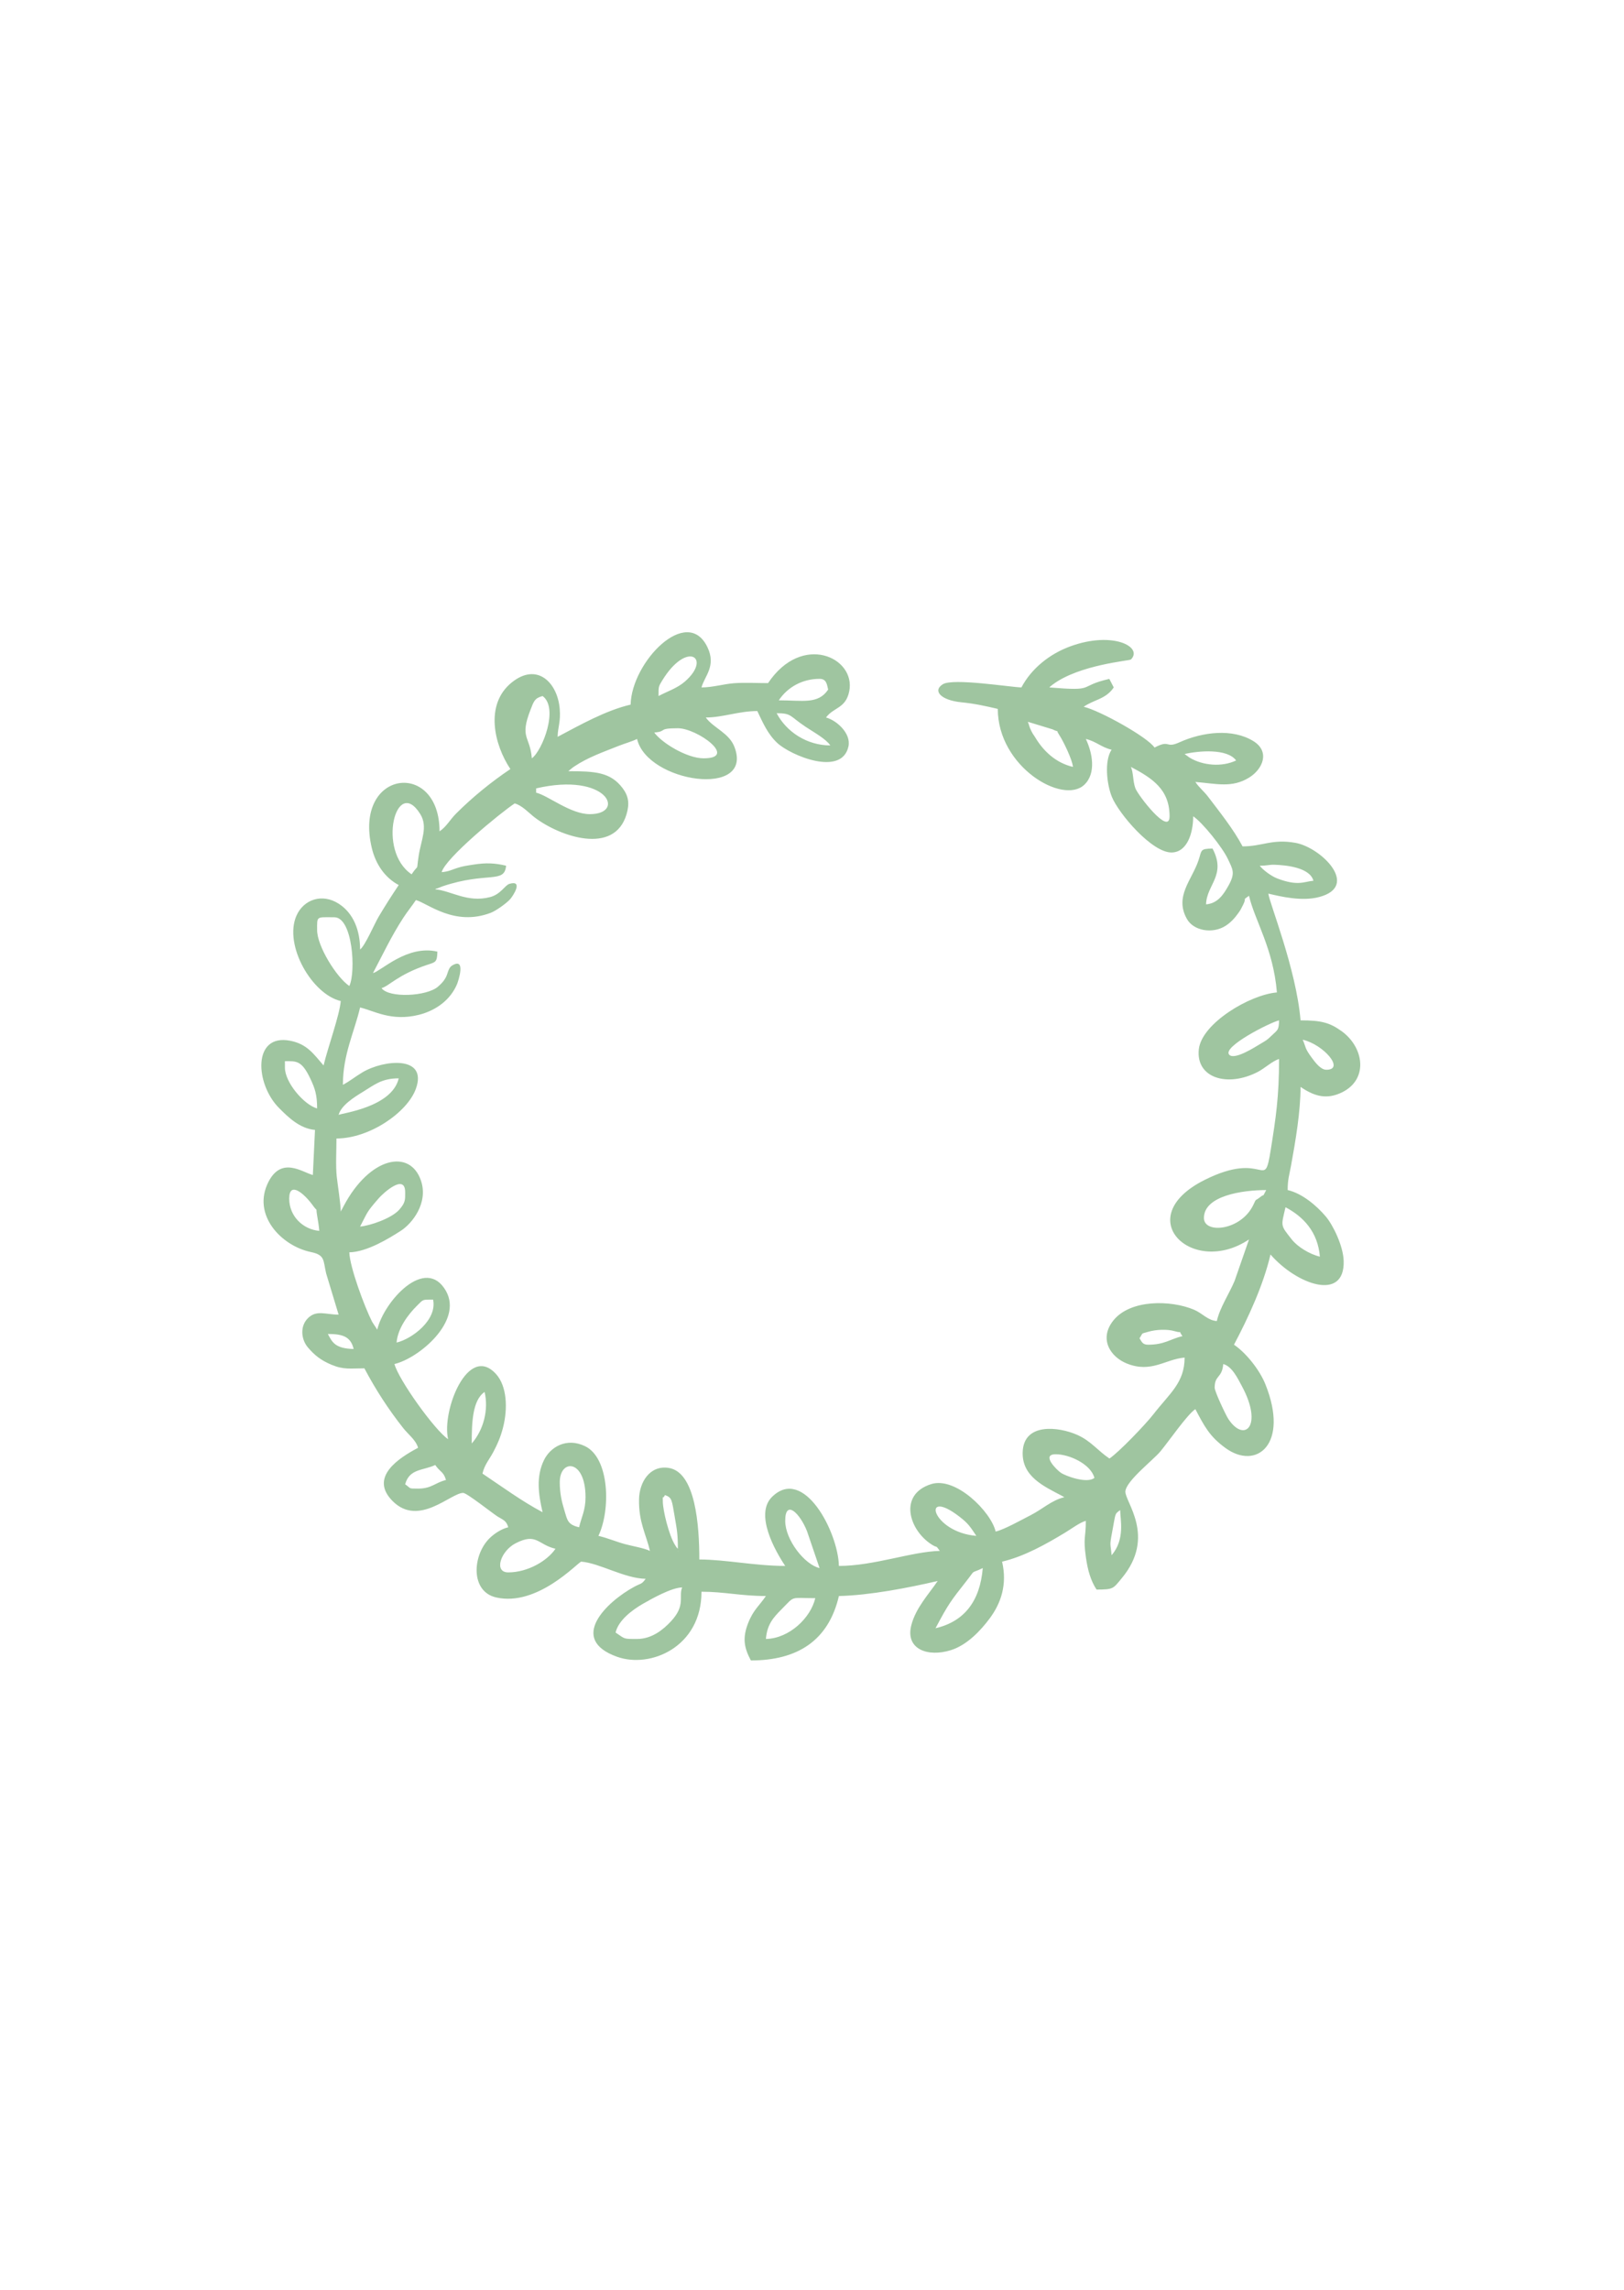 <?xml version="1.0" encoding="UTF-8"?> <svg xmlns="http://www.w3.org/2000/svg" xmlns:xlink="http://www.w3.org/1999/xlink" xmlns:xodm="http://www.corel.com/coreldraw/odm/2003" xml:space="preserve" width="1240px" height="1748px" version="1.1" style="shape-rendering:geometricPrecision; text-rendering:geometricPrecision; image-rendering:optimizeQuality; fill-rule:evenodd; clip-rule:evenodd" viewBox="0 0 1240 1747.81"> <defs> <style type="text/css"> .fil0 {fill:#9FC5A0} </style> </defs> <g id="Слой_x0020_1">  <path class="fil0" d="M584.8 1250.89c0.92,-11.08 5.65,-16.33 11.86,-22.56 10.73,-10.76 5.94,-8.58 25.84,-8.58 -3.48,14.97 -19.75,30.75 -37.7,31.14zm-98.37 0c-10.82,0 -8.89,0.11 -16.4,-4.91 2.17,-9.32 12.62,-17.18 20.77,-21.87 6.7,-3.85 21.79,-12.38 30.06,-12.56 -2.89,6.99 2.94,13.57 -8.55,25.88 -5.79,6.22 -14.46,13.46 -25.88,13.46zm227.89 -8.19c9.87,-18.66 11.65,-20.82 24.05,-36.61 7.05,-8.98 2.1,-4.54 12.02,-9.3 -2.09,25.06 -13.94,40.75 -36.07,45.91zm-196.74 -59.02l0.49 0.49c-0.03,-0.03 -0.66,-0.33 -0.49,-0.49zm-129.52 16.39c-11.26,0 -5.77,-16.36 5.65,-22.22 16.12,-8.28 16.85,1.03 30.41,4.19 -6,8.97 -20.87,18.03 -36.06,18.03zm460.69 -13.11c-0.77,-9.28 -1.67,-6.65 0.41,-17.59 2.84,-14.86 1.71,-13.59 6.15,-16.84 0,6.95 3.99,22.29 -6.56,34.43zm-249.2 -26.23c0,-16.75 11.22,-5.86 16.66,7.93l9.57 28.13c-11.48,-2.67 -26.23,-21.62 -26.23,-36.06zm145.92 11.47c-34.24,-2.85 -42.45,-37.38 -13.08,-14.8 6.98,5.36 8.25,7.6 13.08,14.8zm-239.37 -26.23c0,-6.27 -0.5,-0.59 1.64,-4.92 5.47,1.98 5.16,3.52 7.52,17.07 1.66,9.53 2.32,13.14 2.32,23.92 -1.47,-1.69 -0.04,0.42 -2.11,-2.81 -4.75,-7.39 -9.37,-26.71 -9.37,-33.26zm-78.69 -14.76c0,-17.88 19.67,-17.8 19.67,11.48 0,9.99 -3.06,15 -4.92,22.95 -8.82,-2.05 -8.97,-5.39 -11.33,-13.25 -1.99,-6.61 -3.42,-12.75 -3.42,-21.18zm-108.21 4.92c-7.95,0 -5.08,-0.09 -9.84,-3.28 3.25,-12.14 13.86,-10.39 22.96,-14.75 3.59,5.36 6.49,5.1 8.19,11.48 -8.24,1.92 -10.77,6.55 -21.31,6.55zm486.93 -26.23c10.32,0 26.69,7.46 29.51,18.04 -5.54,4.62 -21.93,-1.38 -25.62,-3.9 -3.09,-2.09 -15.38,-14.14 -3.89,-14.14zm-445.94 -8.2c0,-15.51 0.45,-33.06 9.83,-39.34 3.15,13.51 -0.71,28.85 -9.83,39.34zm567.26 -42.62c0,-9.82 5.64,-7.03 6.56,-18.04 6.71,1.79 10.98,10.84 14.25,16.9 16.45,30.5 1.89,43.55 -10.33,25.09 -1.97,-2.98 -10.48,-21 -10.48,-23.95zm-677.11 -40.99c11.44,0 17.5,2.12 19.68,11.47 -14.22,-0.31 -16.42,-5.28 -19.68,-11.47zm626.29 8.2c-4.39,0 -4.85,-2.37 -6.56,-4.92 3.07,-4.59 0.69,-3.17 6.56,-4.92 6.05,-1.81 14.6,-2.15 20.18,-0.51 7.35,2.16 1.97,-1.77 6.05,3.79 -9.14,2.13 -13.58,6.56 -26.23,6.56zm-573.82 -1.64c0.88,-10.61 8.39,-21.05 15.86,-28.41 4.66,-4.59 3.56,-4.38 12.01,-4.38 3.3,15.59 -16.24,30.08 -27.87,32.79zm678.74 -103.29c13.61,7.2 24.66,18.75 26.24,37.71 -7.88,-1.84 -17.03,-7.52 -21.39,-13.04 -8.88,-11.22 -8.31,-9.78 -4.85,-24.67zm-760.72 -6.56c0,-13.96 11.69,-3.58 17.92,5.03 4.4,6.08 2.1,0.38 3.42,8.06 0.72,4.18 1.31,7.85 1.62,11.5 -12.13,-1 -22.96,-10.95 -22.96,-24.59zm54.11 21.31c6.17,-11.67 4.52,-10.43 14.35,-21.71 3.05,-3.52 20.07,-19.31 20.07,-4.52 0,5.45 0.42,7.83 -4.59,13.44 -5.86,6.55 -22.24,12.16 -29.83,12.79zm644.31 -6.55c0,-16.97 29.36,-21.31 47.55,-21.31 -3.43,6.47 -0.8,2.35 -4.52,5.32 -4.56,3.65 -2.58,0.36 -5.36,6.12 -9.47,19.64 -37.67,22.19 -37.67,9.87zm-657.43 -101.65l0 0zm-3.28 22.95c1.96,-7.35 12.19,-13.7 18.52,-17.54 8.65,-5.24 14.15,-10.33 27.38,-10.33 -5.1,21.92 -43.06,26.51 -45.9,27.87zm-40.99 -36.07l0 -4.91c8.78,0 12.76,-0.73 19.42,13.36 3.42,7.25 5.17,12.04 5.17,22.71 -9.8,-2.63 -24.59,-19.68 -24.59,-31.16zm777.12 -21.31c16.04,3.74 32.52,22.95 18.03,22.95 -4.31,0 -8.5,-5.7 -10.84,-8.83 -5.97,-8.01 -4.45,-7.99 -7.19,-14.12zm-18.04 -14.76c-0.16,7.53 -1.12,7.25 -5.2,11.19 -4.25,4.11 -4.42,3.99 -9.43,6.97 -3.5,2.08 -19.22,12.29 -23.35,8.16 -5.95,-5.94 31.11,-24.71 37.98,-26.32zm-734.49 -68.85c0,-11.02 -0.85,-9.84 13.12,-9.84 14.14,0 16.56,41.86 11.47,52.46 -9.75,-6.53 -24.59,-30.4 -24.59,-42.62zm95.1 -44.27l0 0zm624.64 -4.92c5.94,0 7.38,-0.87 11.06,-0.74 9.43,0.31 27.24,2.16 29.92,12.22 -7.07,0.58 -11.61,4.37 -27.72,-1.79 -4.14,-1.58 -10.79,-6.32 -13.26,-9.69zm-647.6 6.56c-26.66,-17.86 -11.9,-75.82 6.63,-45.95 5.98,9.64 0.61,19.81 -1.21,31.69 -2.08,13.54 0.63,5.23 -5.42,14.26zm95.09 -65.58c54.52,-12.7 68.88,19.67 40.99,19.67 -14.81,0 -31.96,-14.29 -40.99,-16.39l0 -3.28zm454.14 -16.39c16.47,8.71 29.51,17.21 29.51,37.7 0,15.32 -24.22,-16.21 -26.12,-21.42 -1.94,-5.3 -1.45,-11.94 -3.39,-16.28zm40.99 -9.84c10.58,-2.47 32.52,-4.4 39.34,4.92 -10.74,5.15 -25.41,3.99 -35.54,-2.17l-3.8 -2.75zm-404.95 -16.4c10.28,-0.85 2.03,-3.27 18.03,-3.27 14.8,0 46.27,22.95 19.67,22.95 -12.75,0 -31.85,-11.69 -37.7,-19.68zm-93.46 19.68c-1.44,-17.37 -9.55,-15.19 -1.01,-37.08 2.45,-6.28 3.06,-8.83 9.21,-10.46 12.54,9.18 -0.15,41.64 -8.2,47.54zm378.72 -27.87l18.84 5.75c6.39,3.2 1.49,-1.29 5.29,4.55 2.94,4.49 9.84,18.56 10.3,24.13 -12.81,-2.99 -22.34,-11.82 -28.61,-22.22 -1.96,-3.26 -1.22,-1.48 -3.11,-5.08 -1.71,-3.25 -1.69,-4.86 -2.71,-7.13zm-191.81 -6.56c11.72,0 9.68,2.14 22.29,10.5 5.94,3.94 15.34,9.09 18.69,14.09 -17.77,0 -33.49,-10.32 -40.98,-24.59zm1.64 -9.84c6.9,-10.31 18.31,-16.39 31.14,-16.39 5.19,0 5.59,4.03 6.56,8.2 -7.66,11.44 -19.49,8.19 -37.7,8.19zm-91.82 -3.27c0,-7.17 -0.1,-7.11 2.85,-11.91 18.96,-30.9 38.02,-17.16 17.27,0.87 -5.85,5.09 -13.43,7.49 -20.12,11.04zm-241 296.74c0,-23.21 8.73,-40.18 13.12,-59.02 10.59,2.47 23.94,10.9 44.94,5.59 13.51,-3.41 24.21,-11.77 29.09,-23.39 0.99,-2.35 7.14,-20.97 -3.9,-14.13 -2.74,1.69 -3.05,5.85 -4.63,8.89 -1.49,2.86 -3.28,4.76 -5.99,7.13 -8.52,7.46 -37.46,8.89 -43.12,1.15 5.63,-1.5 12.67,-10.39 34.73,-17.73 6.5,-2.17 7.71,-1.89 7.9,-10.14 -22.99,-5.35 -42.69,14.66 -49.19,16.4 7.46,-14.09 14.2,-28.49 23.25,-42.33 3.2,-4.9 6.33,-8.62 9.54,-13.41 8.98,2.39 29.39,20.35 57.24,9.68 3.84,-1.47 11.53,-6.95 14.5,-10.11 2.35,-2.48 10.54,-15.09 -0.21,-12 -3.68,1.06 -6.59,7.96 -14.81,10.13 -17.37,4.58 -30.01,-4.91 -41.96,-5.91 0.34,-0.21 0.93,-0.86 1.11,-0.52l4.71 -1.85c33.89,-11.32 47.12,-1.69 48.28,-15.66 -8.51,-1.98 -15.09,-2.42 -25.36,-0.77 -5.81,0.93 -7.51,1.09 -12.18,2.58 -4,1.29 -6.25,2.66 -11.64,3.11 2.86,-10.71 44.19,-44.73 55.74,-52.46 5.74,1.53 10.62,7.15 15.42,10.81 18.63,14.18 60.58,29.23 69.98,-2.52 2.46,-8.32 1.51,-14.03 -3.1,-20.09 -9.19,-12.06 -20.85,-12.79 -41.31,-12.79 1.37,-1.2 2.7,-2.39 4.56,-3.64 10.28,-6.89 21.82,-10.89 33.59,-15.59 4.97,-1.97 10.11,-3.35 14.31,-5.37 7.77,33.36 89.5,45.42 74.34,6.04 -4.13,-10.73 -15.92,-14.29 -21.88,-22.43 13.03,0 25.12,-4.92 39.35,-4.92 4.15,8.65 7.72,17.25 15.1,24.24 10.01,9.48 49.41,26.2 54.49,2.76 2.15,-9.92 -9,-19.91 -17.13,-22.08 5.82,-7.94 15.09,-6.75 17.75,-20.1 5.11,-25.67 -36.03,-44.94 -62.01,-6.14 -8.13,0 -18.27,-0.53 -26.16,0.09 -7.83,0.61 -16.21,3.2 -24.66,3.2 2.3,-8.65 11.48,-16.29 4.52,-30.76 -15.56,-32.35 -57.91,11.35 -58.63,43.87 -19.12,4.46 -38.85,15.66 -55.75,24.59 0.18,-7.62 2.42,-11.3 1.62,-21.24 -1.6,-19.98 -17.15,-35.91 -36.59,-20.3 -20.99,16.84 -13.4,47.75 -1.09,66.14 -14.55,9.74 -29.09,21.61 -41.45,33.97 -4.77,4.77 -7.29,9.98 -12.65,13.57 0,-54.96 -65.74,-47.08 -51.79,12.44 3.07,13.08 10.44,23.15 20.63,28.55 -5.41,8.08 -9.94,15.15 -15.27,24.07 -3.31,5.54 -10.37,22.28 -14.23,25.11 0,-14.16 -4.8,-27.37 -16.06,-34.77 -12.97,-8.51 -27.22,-3.27 -32.58,9.09 -9.71,22.43 11.93,59.92 33.88,65.03 -0.91,10.98 -10.05,36.03 -13.12,49.18 -7.61,-8.75 -12.54,-16.36 -25.53,-18.88 -28.94,-5.6 -26.65,33.09 -8.52,51.3 6.75,6.78 15.74,15.79 27.5,16.77l-1.64 34.43c-8.24,-2.2 -23.94,-14.42 -33.97,5.38 -12.71,25.05 9.92,48.76 32.53,53.43 10.92,2.26 9.25,6.38 11.59,16.29l9.52 31.47c-9.78,0 -16.88,-3.86 -23.48,2.75 -6.14,6.14 -5.17,16.17 0.05,22.31 5.18,6.08 10.02,9.84 17.97,13.18 9.36,3.93 14.29,2.74 25.14,2.74 8.56,16.2 18.39,31.38 29.72,45.69 3.75,4.75 9.68,9.06 11.26,14.97 -14.54,7.7 -37.66,22.43 -19.39,40.7 19.97,19.97 44.37,-6.27 53.82,-6.27 2.83,0 22.04,15.32 26.26,18 3.95,2.51 6.77,3 8.17,8.23 -5.34,1.25 -10.92,5.03 -14.42,8.53 -12.92,12.93 -14.63,40.5 5.16,45.02 31.6,7.21 62.18,-26.59 65,-27.32 14.26,1.19 32.74,12.75 49.19,13.12 -3.26,4.44 -3.34,3.17 -8.7,6.06 -20.85,11.27 -50.97,39.94 -13.11,53.45 25.38,9.06 64.44,-7.39 64.44,-49.67 17.4,0 30.18,3.28 49.18,3.28 -5.02,7.48 -9.58,10.43 -13.62,20.81 -4.6,11.81 -2.74,19.15 2.14,28.37 35.6,0 59.29,-15.13 67.22,-49.18 23.45,-0.53 52.9,-6.23 75.42,-11.48 -6.58,9.82 -16.87,20.56 -20.21,34.06 -4.45,18.05 12.71,24.29 30.35,18.72 12.28,-3.88 22.65,-14.85 29.71,-24.39 8.27,-11.19 13.46,-25.43 9.33,-43.15 16.93,-3.94 33.73,-13.44 48.26,-22.23 4.78,-2.89 11.2,-7.72 15.68,-8.91 0,13.53 -2.13,12.11 0.05,27.81 1.35,9.67 3.7,18 8.15,24.65 13.13,0 12.64,-0.75 19.22,-8.65 26.61,-31.98 2.16,-58.62 2.78,-66.32 0.66,-8.08 21.13,-23.77 26.7,-30.44 6.42,-7.68 20.38,-28.07 26.72,-32.31 7.05,13.34 10.81,20.73 22.88,29.58 23.64,17.36 49.1,-2.61 30.58,-48.61 -4.55,-11.28 -14.99,-24.14 -23.96,-30.15 11,-20.78 22.43,-45.49 27.88,-68.86 19.86,22.85 56.76,36.29 55.88,4.99 -0.33,-11.48 -8.06,-27.39 -13.71,-34.05 -6.8,-8 -17.73,-17.49 -29.06,-20.12 0,-8.1 1.26,-11.53 2.59,-18.73 3.45,-18.79 7.25,-41.51 7.25,-59.97 9.29,6.22 18.19,9.78 29.63,5.04 22.8,-9.43 19.2,-35.16 1.58,-47.72 -9.05,-6.45 -15.48,-8.15 -31.21,-8.15 -3.26,-39.2 -24.07,-90.42 -24.59,-96.73 9.72,2.27 25.47,6.07 38.68,2.63 31.57,-8.24 1.64,-37.86 -17.96,-41.38 -17.84,-3.2 -25.17,2.69 -40.4,2.69 -6.9,-13.04 -17.29,-26 -26.2,-37.74 -3.46,-4.57 -6.82,-6.9 -9.86,-11.45 16.2,1.35 27.93,4.74 40.99,-3.27 10.43,-6.38 16.33,-19.86 3.3,-27.9 -15.83,-9.77 -38.76,-7.09 -56.56,0.99 -10.76,4.89 -6.74,-2.47 -18.89,3.95 -5.39,-8.06 -41.92,-28.31 -54.1,-31.15 7.89,-5.48 16.92,-5.74 22.96,-14.75l-3.38 -6.52c-25.15,5.78 -9.02,9.57 -45.81,6.52 1.17,-1.02 0.37,-0.54 2.67,-2.25 20.34,-15.15 58.67,-18.11 59.63,-19.07 9.5,-9.49 -13.66,-21.9 -46.15,-10.08 -16.18,5.88 -29.94,17.18 -37.46,31.4 -8.35,-0.19 -52.16,-7.29 -59.99,-2.44 -8.07,5 -1.5,12.24 14.2,13.79 10.5,1.04 18.59,2.91 27.75,5.04 0,44.2 49.74,73.42 66.08,57.89 9.25,-8.79 6.13,-24.54 1.14,-34.94 7.97,1.86 11.7,6.34 19.67,8.2 -5.62,8.39 -3.73,26.18 0.18,35.9 5.1,12.68 30.67,42.87 45.78,42.54 11.7,-0.25 16.35,-14.66 16.35,-27.62 7.27,4.88 22.4,23.85 26.48,32.58 3.77,8.04 5.9,10.68 0.38,20.49 -3.91,6.95 -8.26,13.42 -17.03,14.15 0.34,-14.99 15.71,-22.22 4.92,-42.62 -9.73,0.21 -8.08,1.23 -10.68,8.99 -5.04,15.11 -18.67,27.63 -8.78,44.9 5.14,8.99 19.49,11.39 29.34,5.17 4.01,-2.52 7.13,-5.98 9.86,-9.82 1.63,-2.3 2.05,-3.09 3.61,-6.22 3.3,-6.66 -1.28,-2.7 4.52,-6.95 4.42,18.95 18.51,40.09 21.31,73.77 -20.78,1.73 -57.42,23.65 -59.62,43.33 -2.44,21.89 21.65,29.36 44.92,17.39 5.47,-2.82 11.59,-8.62 16.34,-9.89 0,29.05 -2.52,45.3 -6.32,69.1 -5.31,33.31 -3.62,-0.3 -50.55,23.21 -57.18,28.64 -9.37,74.39 33.92,45.4l-11 31.63c-4.22,10.04 -11.15,20.17 -13.59,30.67 -7.16,-0.59 -10.65,-5.8 -17.53,-8.71 -17.46,-7.37 -48.53,-8.01 -61.53,8.35 -11.09,13.96 -2.29,27.75 10.53,32.83 18.66,7.38 29.14,-3.36 43.94,-4.6 0,19.19 -11.36,27.22 -23.88,43.35 -6,7.72 -26.34,28.91 -33.5,33.71 -8.92,-5.97 -14.01,-13.34 -24.58,-18.05 -13.93,-6.2 -41.08,-9.69 -41.68,13.34 -0.49,18.36 15.99,25.83 29.73,33.04l2.1 1.18c-9.66,2.25 -16.76,9.17 -25.67,13.69 -6.94,3.52 -20.11,10.98 -26.8,12.54 -3.53,-15.14 -30.43,-42.12 -49.2,-36.23 -25.08,7.87 -17.12,34.8 0.12,45.97 5.28,3.42 2.68,-0.14 6.46,5.02 -21.35,0.47 -50.3,11.47 -77.06,11.47 -0.57,-25.7 -26.86,-76.55 -51.06,-52.7 -13.42,13.22 2.28,41.07 10.07,52.7 -23.02,0 -45.66,-4.92 -65.58,-4.92 0,-25.63 -2.8,-66.82 -23.5,-69.91 -14.29,-2.13 -22.3,10.84 -22.54,23.98 -0.32,17.5 5.29,26.33 8.34,39.38 -4.66,-2.23 -13.27,-3.59 -19.36,-5.25 -6.41,-1.74 -13.03,-4.61 -19.99,-6.23 9.39,-19.58 8.65,-59.37 -10.23,-68.46 -14.23,-6.85 -26.46,0.73 -31.29,10.55 -6.2,12.58 -4.29,26.23 -1.11,39.87 -15.82,-8.36 -31.11,-19.6 -45.91,-29.5 1.63,-6.97 5.26,-10.72 8.23,-16.37 3.03,-5.75 5.53,-11.14 7.48,-18.76 3.74,-14.67 2.98,-31.65 -5.34,-40.83 -21.38,-23.62 -41.65,28.05 -36.6,49.72 -10.13,-6.78 -37.75,-45.25 -40.98,-57.38 18.48,-4.3 52.44,-32.6 39.36,-55.74 -15.57,-27.53 -47.48,8.04 -52.48,29.51l-3.89 -5.94c-5.87,-11.53 -17.18,-42.07 -17.43,-53.08 13.63,-0.31 30.36,-10.71 39.31,-16.44 8.67,-5.55 21.14,-21.23 15.4,-38.25 -8.3,-24.61 -39.15,-18.21 -58.98,19.27l-2.28 4.27c-0.15,-6.78 -2.32,-19.97 -3.04,-26.47 -0.93,-8.38 -0.24,-20.49 -0.24,-29.27 25.24,0 54.11,-19.91 60.62,-37.9 9.3,-25.73 -24.61,-22.24 -40.68,-12.66 -5.89,3.51 -9.34,6.57 -15.02,9.57z"></path> </g> </svg> 